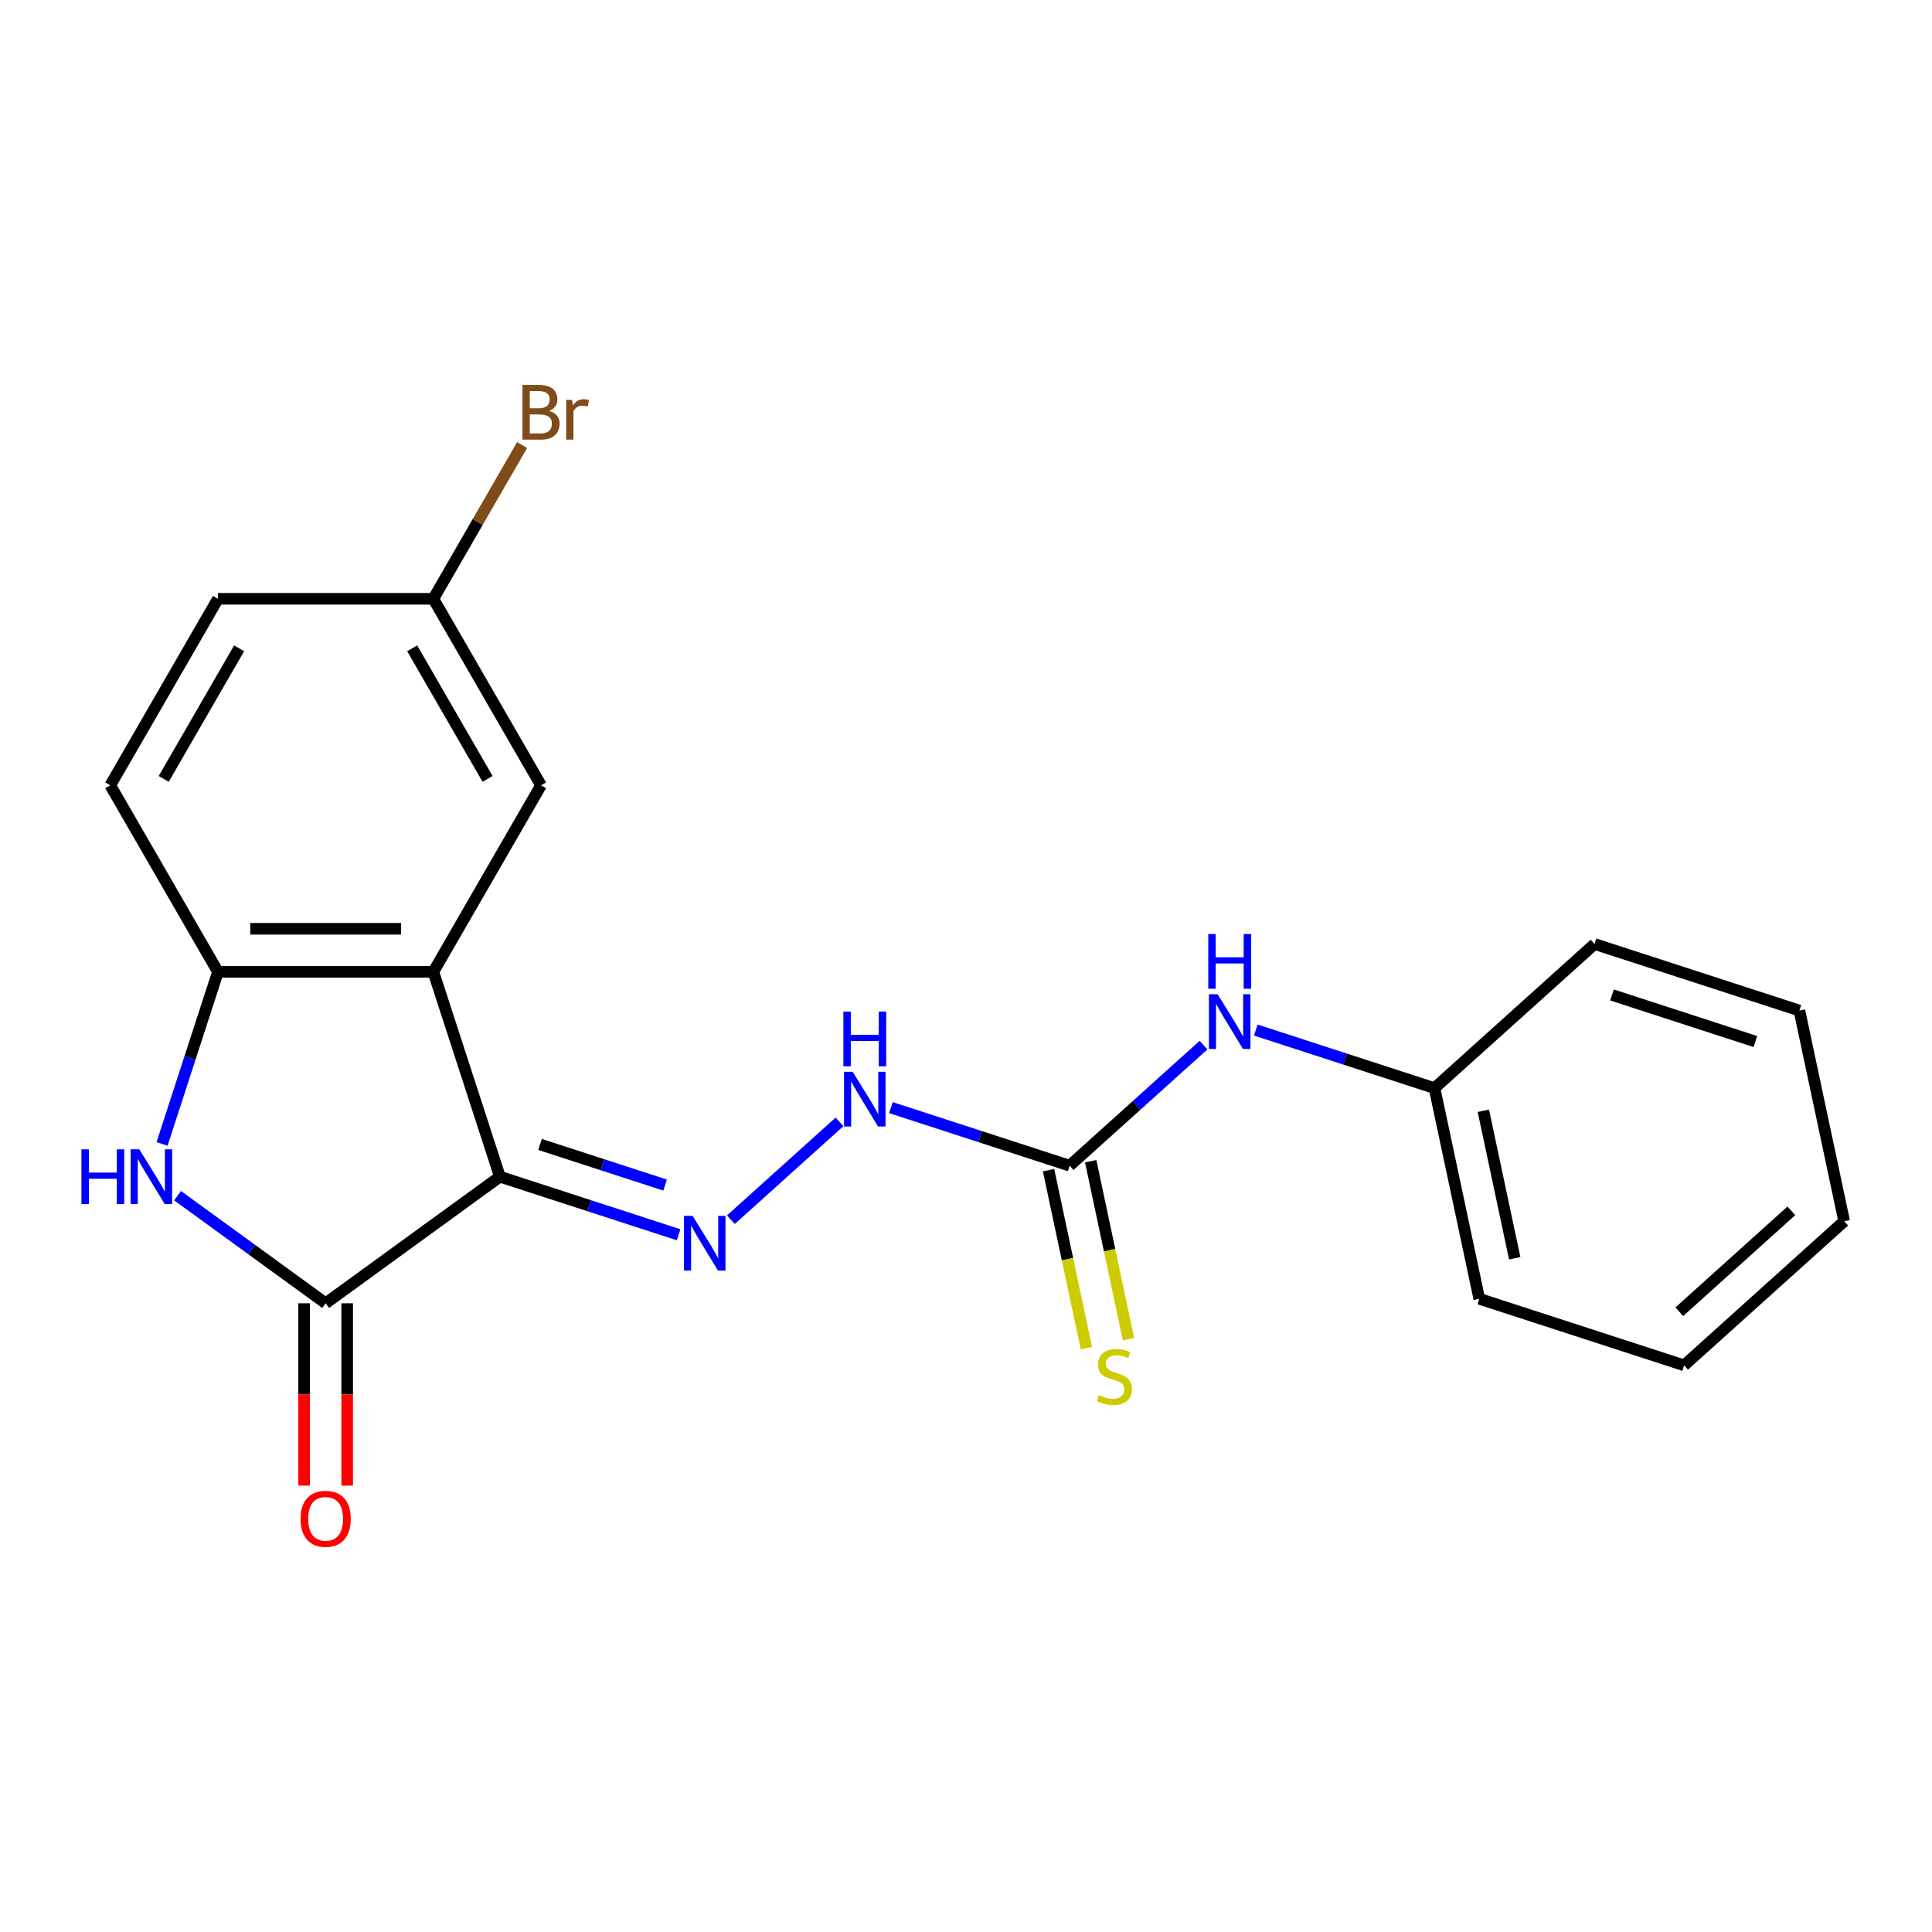 <?xml version='1.0' encoding='iso-8859-1'?>
<svg version='1.1' baseProfile='full'
              xmlns='http://www.w3.org/2000/svg'
                      xmlns:rdkit='http://www.rdkit.org/xml'
                      xmlns:xlink='http://www.w3.org/1999/xlink'
                  xml:space='preserve'
width='1000px' height='1000px' viewBox='0 0 1000 1000'>
<!-- END OF HEADER -->
<rect style='opacity:1.0;fill:#FFFFFF;stroke:none' width='1000' height='1000' x='0' y='0'> </rect>
<path class='bond-0' d='M 258.743,609.052 L 168.555,674.577' style='fill:none;fill-rule:evenodd;stroke:#000000;stroke-width:6px;stroke-linecap:butt;stroke-linejoin:miter;stroke-opacity:1' />
<path class='bond-1' d='M 258.743,609.052 L 224.295,503.029' style='fill:none;fill-rule:evenodd;stroke:#000000;stroke-width:6px;stroke-linecap:butt;stroke-linejoin:miter;stroke-opacity:1' />
<path class='bond-3' d='M 258.743,609.052 L 304.991,624.078' style='fill:none;fill-rule:evenodd;stroke:#000000;stroke-width:6px;stroke-linecap:butt;stroke-linejoin:miter;stroke-opacity:1' />
<path class='bond-3' d='M 304.991,624.078 L 351.239,639.105' style='fill:none;fill-rule:evenodd;stroke:#0000FF;stroke-width:6px;stroke-linecap:butt;stroke-linejoin:miter;stroke-opacity:1' />
<path class='bond-3' d='M 279.507,592.355 L 311.881,602.874' style='fill:none;fill-rule:evenodd;stroke:#000000;stroke-width:6px;stroke-linecap:butt;stroke-linejoin:miter;stroke-opacity:1' />
<path class='bond-3' d='M 311.881,602.874 L 344.254,613.393' style='fill:none;fill-rule:evenodd;stroke:#0000FF;stroke-width:6px;stroke-linecap:butt;stroke-linejoin:miter;stroke-opacity:1' />
<path class='bond-2' d='M 168.555,674.577 L 130.225,646.728' style='fill:none;fill-rule:evenodd;stroke:#000000;stroke-width:6px;stroke-linecap:butt;stroke-linejoin:miter;stroke-opacity:1' />
<path class='bond-2' d='M 130.225,646.728 L 91.894,618.88' style='fill:none;fill-rule:evenodd;stroke:#0000FF;stroke-width:6px;stroke-linecap:butt;stroke-linejoin:miter;stroke-opacity:1' />
<path class='bond-10' d='M 157.407,674.577 L 157.407,721.763' style='fill:none;fill-rule:evenodd;stroke:#000000;stroke-width:6px;stroke-linecap:butt;stroke-linejoin:miter;stroke-opacity:1' />
<path class='bond-10' d='M 157.407,721.763 L 157.407,768.949' style='fill:none;fill-rule:evenodd;stroke:#FF0000;stroke-width:6px;stroke-linecap:butt;stroke-linejoin:miter;stroke-opacity:1' />
<path class='bond-10' d='M 179.703,674.577 L 179.703,721.763' style='fill:none;fill-rule:evenodd;stroke:#000000;stroke-width:6px;stroke-linecap:butt;stroke-linejoin:miter;stroke-opacity:1' />
<path class='bond-10' d='M 179.703,721.763 L 179.703,768.949' style='fill:none;fill-rule:evenodd;stroke:#FF0000;stroke-width:6px;stroke-linecap:butt;stroke-linejoin:miter;stroke-opacity:1' />
<path class='bond-4' d='M 224.295,503.029 L 112.816,503.029' style='fill:none;fill-rule:evenodd;stroke:#000000;stroke-width:6px;stroke-linecap:butt;stroke-linejoin:miter;stroke-opacity:1' />
<path class='bond-4' d='M 207.573,480.733 L 129.538,480.733' style='fill:none;fill-rule:evenodd;stroke:#000000;stroke-width:6px;stroke-linecap:butt;stroke-linejoin:miter;stroke-opacity:1' />
<path class='bond-8' d='M 224.295,503.029 L 280.034,406.486' style='fill:none;fill-rule:evenodd;stroke:#000000;stroke-width:6px;stroke-linecap:butt;stroke-linejoin:miter;stroke-opacity:1' />
<path class='bond-21' d='M 83.874,592.105 L 98.345,547.567' style='fill:none;fill-rule:evenodd;stroke:#0000FF;stroke-width:6px;stroke-linecap:butt;stroke-linejoin:miter;stroke-opacity:1' />
<path class='bond-21' d='M 98.345,547.567 L 112.816,503.029' style='fill:none;fill-rule:evenodd;stroke:#000000;stroke-width:6px;stroke-linecap:butt;stroke-linejoin:miter;stroke-opacity:1' />
<path class='bond-6' d='M 378.293,631.321 L 434.539,580.677' style='fill:none;fill-rule:evenodd;stroke:#0000FF;stroke-width:6px;stroke-linecap:butt;stroke-linejoin:miter;stroke-opacity:1' />
<path class='bond-11' d='M 112.816,503.029 L 57.077,406.486' style='fill:none;fill-rule:evenodd;stroke:#000000;stroke-width:6px;stroke-linecap:butt;stroke-linejoin:miter;stroke-opacity:1' />
<path class='bond-5' d='M 553.633,603.355 L 507.385,588.329' style='fill:none;fill-rule:evenodd;stroke:#000000;stroke-width:6px;stroke-linecap:butt;stroke-linejoin:miter;stroke-opacity:1' />
<path class='bond-5' d='M 507.385,588.329 L 461.138,573.302' style='fill:none;fill-rule:evenodd;stroke:#0000FF;stroke-width:6px;stroke-linecap:butt;stroke-linejoin:miter;stroke-opacity:1' />
<path class='bond-7' d='M 553.633,603.355 L 588.292,572.148' style='fill:none;fill-rule:evenodd;stroke:#000000;stroke-width:6px;stroke-linecap:butt;stroke-linejoin:miter;stroke-opacity:1' />
<path class='bond-7' d='M 588.292,572.148 L 622.951,540.941' style='fill:none;fill-rule:evenodd;stroke:#0000FF;stroke-width:6px;stroke-linecap:butt;stroke-linejoin:miter;stroke-opacity:1' />
<path class='bond-9' d='M 542.729,605.673 L 552.521,651.741' style='fill:none;fill-rule:evenodd;stroke:#000000;stroke-width:6px;stroke-linecap:butt;stroke-linejoin:miter;stroke-opacity:1' />
<path class='bond-9' d='M 552.521,651.741 L 562.313,697.809' style='fill:none;fill-rule:evenodd;stroke:#CCCC00;stroke-width:6px;stroke-linecap:butt;stroke-linejoin:miter;stroke-opacity:1' />
<path class='bond-9' d='M 564.537,601.038 L 574.329,647.105' style='fill:none;fill-rule:evenodd;stroke:#000000;stroke-width:6px;stroke-linecap:butt;stroke-linejoin:miter;stroke-opacity:1' />
<path class='bond-9' d='M 574.329,647.105 L 584.121,693.173' style='fill:none;fill-rule:evenodd;stroke:#CCCC00;stroke-width:6px;stroke-linecap:butt;stroke-linejoin:miter;stroke-opacity:1' />
<path class='bond-13' d='M 650.005,533.157 L 696.253,548.184' style='fill:none;fill-rule:evenodd;stroke:#0000FF;stroke-width:6px;stroke-linecap:butt;stroke-linejoin:miter;stroke-opacity:1' />
<path class='bond-13' d='M 696.253,548.184 L 742.5,563.21' style='fill:none;fill-rule:evenodd;stroke:#000000;stroke-width:6px;stroke-linecap:butt;stroke-linejoin:miter;stroke-opacity:1' />
<path class='bond-12' d='M 280.034,406.486 L 224.295,309.942' style='fill:none;fill-rule:evenodd;stroke:#000000;stroke-width:6px;stroke-linecap:butt;stroke-linejoin:miter;stroke-opacity:1' />
<path class='bond-12' d='M 252.364,403.152 L 213.347,335.572' style='fill:none;fill-rule:evenodd;stroke:#000000;stroke-width:6px;stroke-linecap:butt;stroke-linejoin:miter;stroke-opacity:1' />
<path class='bond-22' d='M 57.077,406.486 L 112.816,309.942' style='fill:none;fill-rule:evenodd;stroke:#000000;stroke-width:6px;stroke-linecap:butt;stroke-linejoin:miter;stroke-opacity:1' />
<path class='bond-22' d='M 84.746,403.152 L 123.764,335.572' style='fill:none;fill-rule:evenodd;stroke:#000000;stroke-width:6px;stroke-linecap:butt;stroke-linejoin:miter;stroke-opacity:1' />
<path class='bond-14' d='M 224.295,309.942 L 112.816,309.942' style='fill:none;fill-rule:evenodd;stroke:#000000;stroke-width:6px;stroke-linecap:butt;stroke-linejoin:miter;stroke-opacity:1' />
<path class='bond-15' d='M 224.295,309.942 L 247.272,270.144' style='fill:none;fill-rule:evenodd;stroke:#000000;stroke-width:6px;stroke-linecap:butt;stroke-linejoin:miter;stroke-opacity:1' />
<path class='bond-15' d='M 247.272,270.144 L 270.25,230.346' style='fill:none;fill-rule:evenodd;stroke:#7F4C19;stroke-width:6px;stroke-linecap:butt;stroke-linejoin:miter;stroke-opacity:1' />
<path class='bond-16' d='M 742.5,563.21 L 765.678,672.253' style='fill:none;fill-rule:evenodd;stroke:#000000;stroke-width:6px;stroke-linecap:butt;stroke-linejoin:miter;stroke-opacity:1' />
<path class='bond-16' d='M 767.786,574.931 L 784.01,651.261' style='fill:none;fill-rule:evenodd;stroke:#000000;stroke-width:6px;stroke-linecap:butt;stroke-linejoin:miter;stroke-opacity:1' />
<path class='bond-17' d='M 742.5,563.21 L 825.345,488.617' style='fill:none;fill-rule:evenodd;stroke:#000000;stroke-width:6px;stroke-linecap:butt;stroke-linejoin:miter;stroke-opacity:1' />
<path class='bond-19' d='M 765.678,672.253 L 871.701,706.702' style='fill:none;fill-rule:evenodd;stroke:#000000;stroke-width:6px;stroke-linecap:butt;stroke-linejoin:miter;stroke-opacity:1' />
<path class='bond-18' d='M 825.345,488.617 L 931.368,523.065' style='fill:none;fill-rule:evenodd;stroke:#000000;stroke-width:6px;stroke-linecap:butt;stroke-linejoin:miter;stroke-opacity:1' />
<path class='bond-18' d='M 834.359,514.988 L 908.575,539.103' style='fill:none;fill-rule:evenodd;stroke:#000000;stroke-width:6px;stroke-linecap:butt;stroke-linejoin:miter;stroke-opacity:1' />
<path class='bond-20' d='M 931.368,523.065 L 954.545,632.108' style='fill:none;fill-rule:evenodd;stroke:#000000;stroke-width:6px;stroke-linecap:butt;stroke-linejoin:miter;stroke-opacity:1' />
<path class='bond-23' d='M 871.701,706.702 L 954.545,632.108' style='fill:none;fill-rule:evenodd;stroke:#000000;stroke-width:6px;stroke-linecap:butt;stroke-linejoin:miter;stroke-opacity:1' />
<path class='bond-23' d='M 869.209,678.944 L 927.2,626.728' style='fill:none;fill-rule:evenodd;stroke:#000000;stroke-width:6px;stroke-linecap:butt;stroke-linejoin:miter;stroke-opacity:1' />
<path  class='atom-3' d='M 42.147 594.892
L 45.987 594.892
L 45.987 606.932
L 60.467 606.932
L 60.467 594.892
L 64.307 594.892
L 64.307 623.212
L 60.467 623.212
L 60.467 610.132
L 45.987 610.132
L 45.987 623.212
L 42.147 623.212
L 42.147 594.892
' fill='#0000FF'/>
<path  class='atom-3' d='M 72.107 594.892
L 81.387 609.892
Q 82.307 611.372, 83.787 614.052
Q 85.267 616.732, 85.347 616.892
L 85.347 594.892
L 89.107 594.892
L 89.107 623.212
L 85.227 623.212
L 75.267 606.812
Q 74.107 604.892, 72.867 602.692
Q 71.667 600.492, 71.307 599.812
L 71.307 623.212
L 67.627 623.212
L 67.627 594.892
L 72.107 594.892
' fill='#0000FF'/>
<path  class='atom-4' d='M 358.506 629.34
L 367.786 644.34
Q 368.706 645.82, 370.186 648.5
Q 371.666 651.18, 371.746 651.34
L 371.746 629.34
L 375.506 629.34
L 375.506 657.66
L 371.626 657.66
L 361.666 641.26
Q 360.506 639.34, 359.266 637.14
Q 358.066 634.94, 357.706 634.26
L 357.706 657.66
L 354.026 657.66
L 354.026 629.34
L 358.506 629.34
' fill='#0000FF'/>
<path  class='atom-7' d='M 441.351 554.747
L 450.631 569.747
Q 451.551 571.227, 453.031 573.907
Q 454.511 576.587, 454.591 576.747
L 454.591 554.747
L 458.351 554.747
L 458.351 583.067
L 454.471 583.067
L 444.511 566.667
Q 443.351 564.747, 442.111 562.547
Q 440.911 560.347, 440.551 559.667
L 440.551 583.067
L 436.871 583.067
L 436.871 554.747
L 441.351 554.747
' fill='#0000FF'/>
<path  class='atom-7' d='M 436.531 523.595
L 440.371 523.595
L 440.371 535.635
L 454.851 535.635
L 454.851 523.595
L 458.691 523.595
L 458.691 551.915
L 454.851 551.915
L 454.851 538.835
L 440.371 538.835
L 440.371 551.915
L 436.531 551.915
L 436.531 523.595
' fill='#0000FF'/>
<path  class='atom-8' d='M 630.218 514.602
L 639.498 529.602
Q 640.418 531.082, 641.898 533.762
Q 643.378 536.442, 643.458 536.602
L 643.458 514.602
L 647.218 514.602
L 647.218 542.922
L 643.338 542.922
L 633.378 526.522
Q 632.218 524.602, 630.978 522.402
Q 629.778 520.202, 629.418 519.522
L 629.418 542.922
L 625.738 542.922
L 625.738 514.602
L 630.218 514.602
' fill='#0000FF'/>
<path  class='atom-8' d='M 625.398 483.45
L 629.238 483.45
L 629.238 495.49
L 643.718 495.49
L 643.718 483.45
L 647.558 483.45
L 647.558 511.77
L 643.718 511.77
L 643.718 498.69
L 629.238 498.69
L 629.238 511.77
L 625.398 511.77
L 625.398 483.45
' fill='#0000FF'/>
<path  class='atom-10' d='M 568.811 722.118
Q 569.131 722.238, 570.451 722.798
Q 571.771 723.358, 573.211 723.718
Q 574.691 724.038, 576.131 724.038
Q 578.811 724.038, 580.371 722.758
Q 581.931 721.438, 581.931 719.158
Q 581.931 717.598, 581.131 716.638
Q 580.371 715.678, 579.171 715.158
Q 577.971 714.638, 575.971 714.038
Q 573.451 713.278, 571.931 712.558
Q 570.451 711.838, 569.371 710.318
Q 568.331 708.798, 568.331 706.238
Q 568.331 702.678, 570.731 700.478
Q 573.171 698.278, 577.971 698.278
Q 581.251 698.278, 584.971 699.838
L 584.051 702.918
Q 580.651 701.518, 578.091 701.518
Q 575.331 701.518, 573.811 702.678
Q 572.291 703.798, 572.331 705.758
Q 572.331 707.278, 573.091 708.198
Q 573.891 709.118, 575.011 709.638
Q 576.171 710.158, 578.091 710.758
Q 580.651 711.558, 582.171 712.358
Q 583.691 713.158, 584.771 714.798
Q 585.891 716.398, 585.891 719.158
Q 585.891 723.078, 583.251 725.198
Q 580.651 727.278, 576.291 727.278
Q 573.771 727.278, 571.851 726.718
Q 569.971 726.198, 567.731 725.278
L 568.811 722.118
' fill='#CCCC00'/>
<path  class='atom-11' d='M 155.555 786.136
Q 155.555 779.336, 158.915 775.536
Q 162.275 771.736, 168.555 771.736
Q 174.835 771.736, 178.195 775.536
Q 181.555 779.336, 181.555 786.136
Q 181.555 793.016, 178.155 796.936
Q 174.755 800.816, 168.555 800.816
Q 162.315 800.816, 158.915 796.936
Q 155.555 793.056, 155.555 786.136
M 168.555 797.616
Q 172.875 797.616, 175.195 794.736
Q 177.555 791.816, 177.555 786.136
Q 177.555 780.576, 175.195 777.776
Q 172.875 774.936, 168.555 774.936
Q 164.235 774.936, 161.875 777.736
Q 159.555 780.536, 159.555 786.136
Q 159.555 791.856, 161.875 794.736
Q 164.235 797.616, 168.555 797.616
' fill='#FF0000'/>
<path  class='atom-16' d='M 284.174 212.679
Q 286.894 213.439, 288.254 215.119
Q 289.654 216.759, 289.654 219.199
Q 289.654 223.119, 287.134 225.359
Q 284.654 227.559, 279.934 227.559
L 270.414 227.559
L 270.414 199.239
L 278.774 199.239
Q 283.614 199.239, 286.054 201.199
Q 288.494 203.159, 288.494 206.759
Q 288.494 211.039, 284.174 212.679
M 274.214 202.439
L 274.214 211.319
L 278.774 211.319
Q 281.574 211.319, 283.014 210.199
Q 284.494 209.039, 284.494 206.759
Q 284.494 202.439, 278.774 202.439
L 274.214 202.439
M 279.934 224.359
Q 282.694 224.359, 284.174 223.039
Q 285.654 221.719, 285.654 219.199
Q 285.654 216.879, 284.014 215.719
Q 282.414 214.519, 279.334 214.519
L 274.214 214.519
L 274.214 224.359
L 279.934 224.359
' fill='#7F4C19'/>
<path  class='atom-16' d='M 296.094 206.999
L 296.534 209.839
Q 298.694 206.639, 302.214 206.639
Q 303.334 206.639, 304.854 207.039
L 304.254 210.399
Q 302.534 209.999, 301.574 209.999
Q 299.894 209.999, 298.774 210.679
Q 297.694 211.319, 296.814 212.879
L 296.814 227.559
L 293.054 227.559
L 293.054 206.999
L 296.094 206.999
' fill='#7F4C19'/>
</svg>
